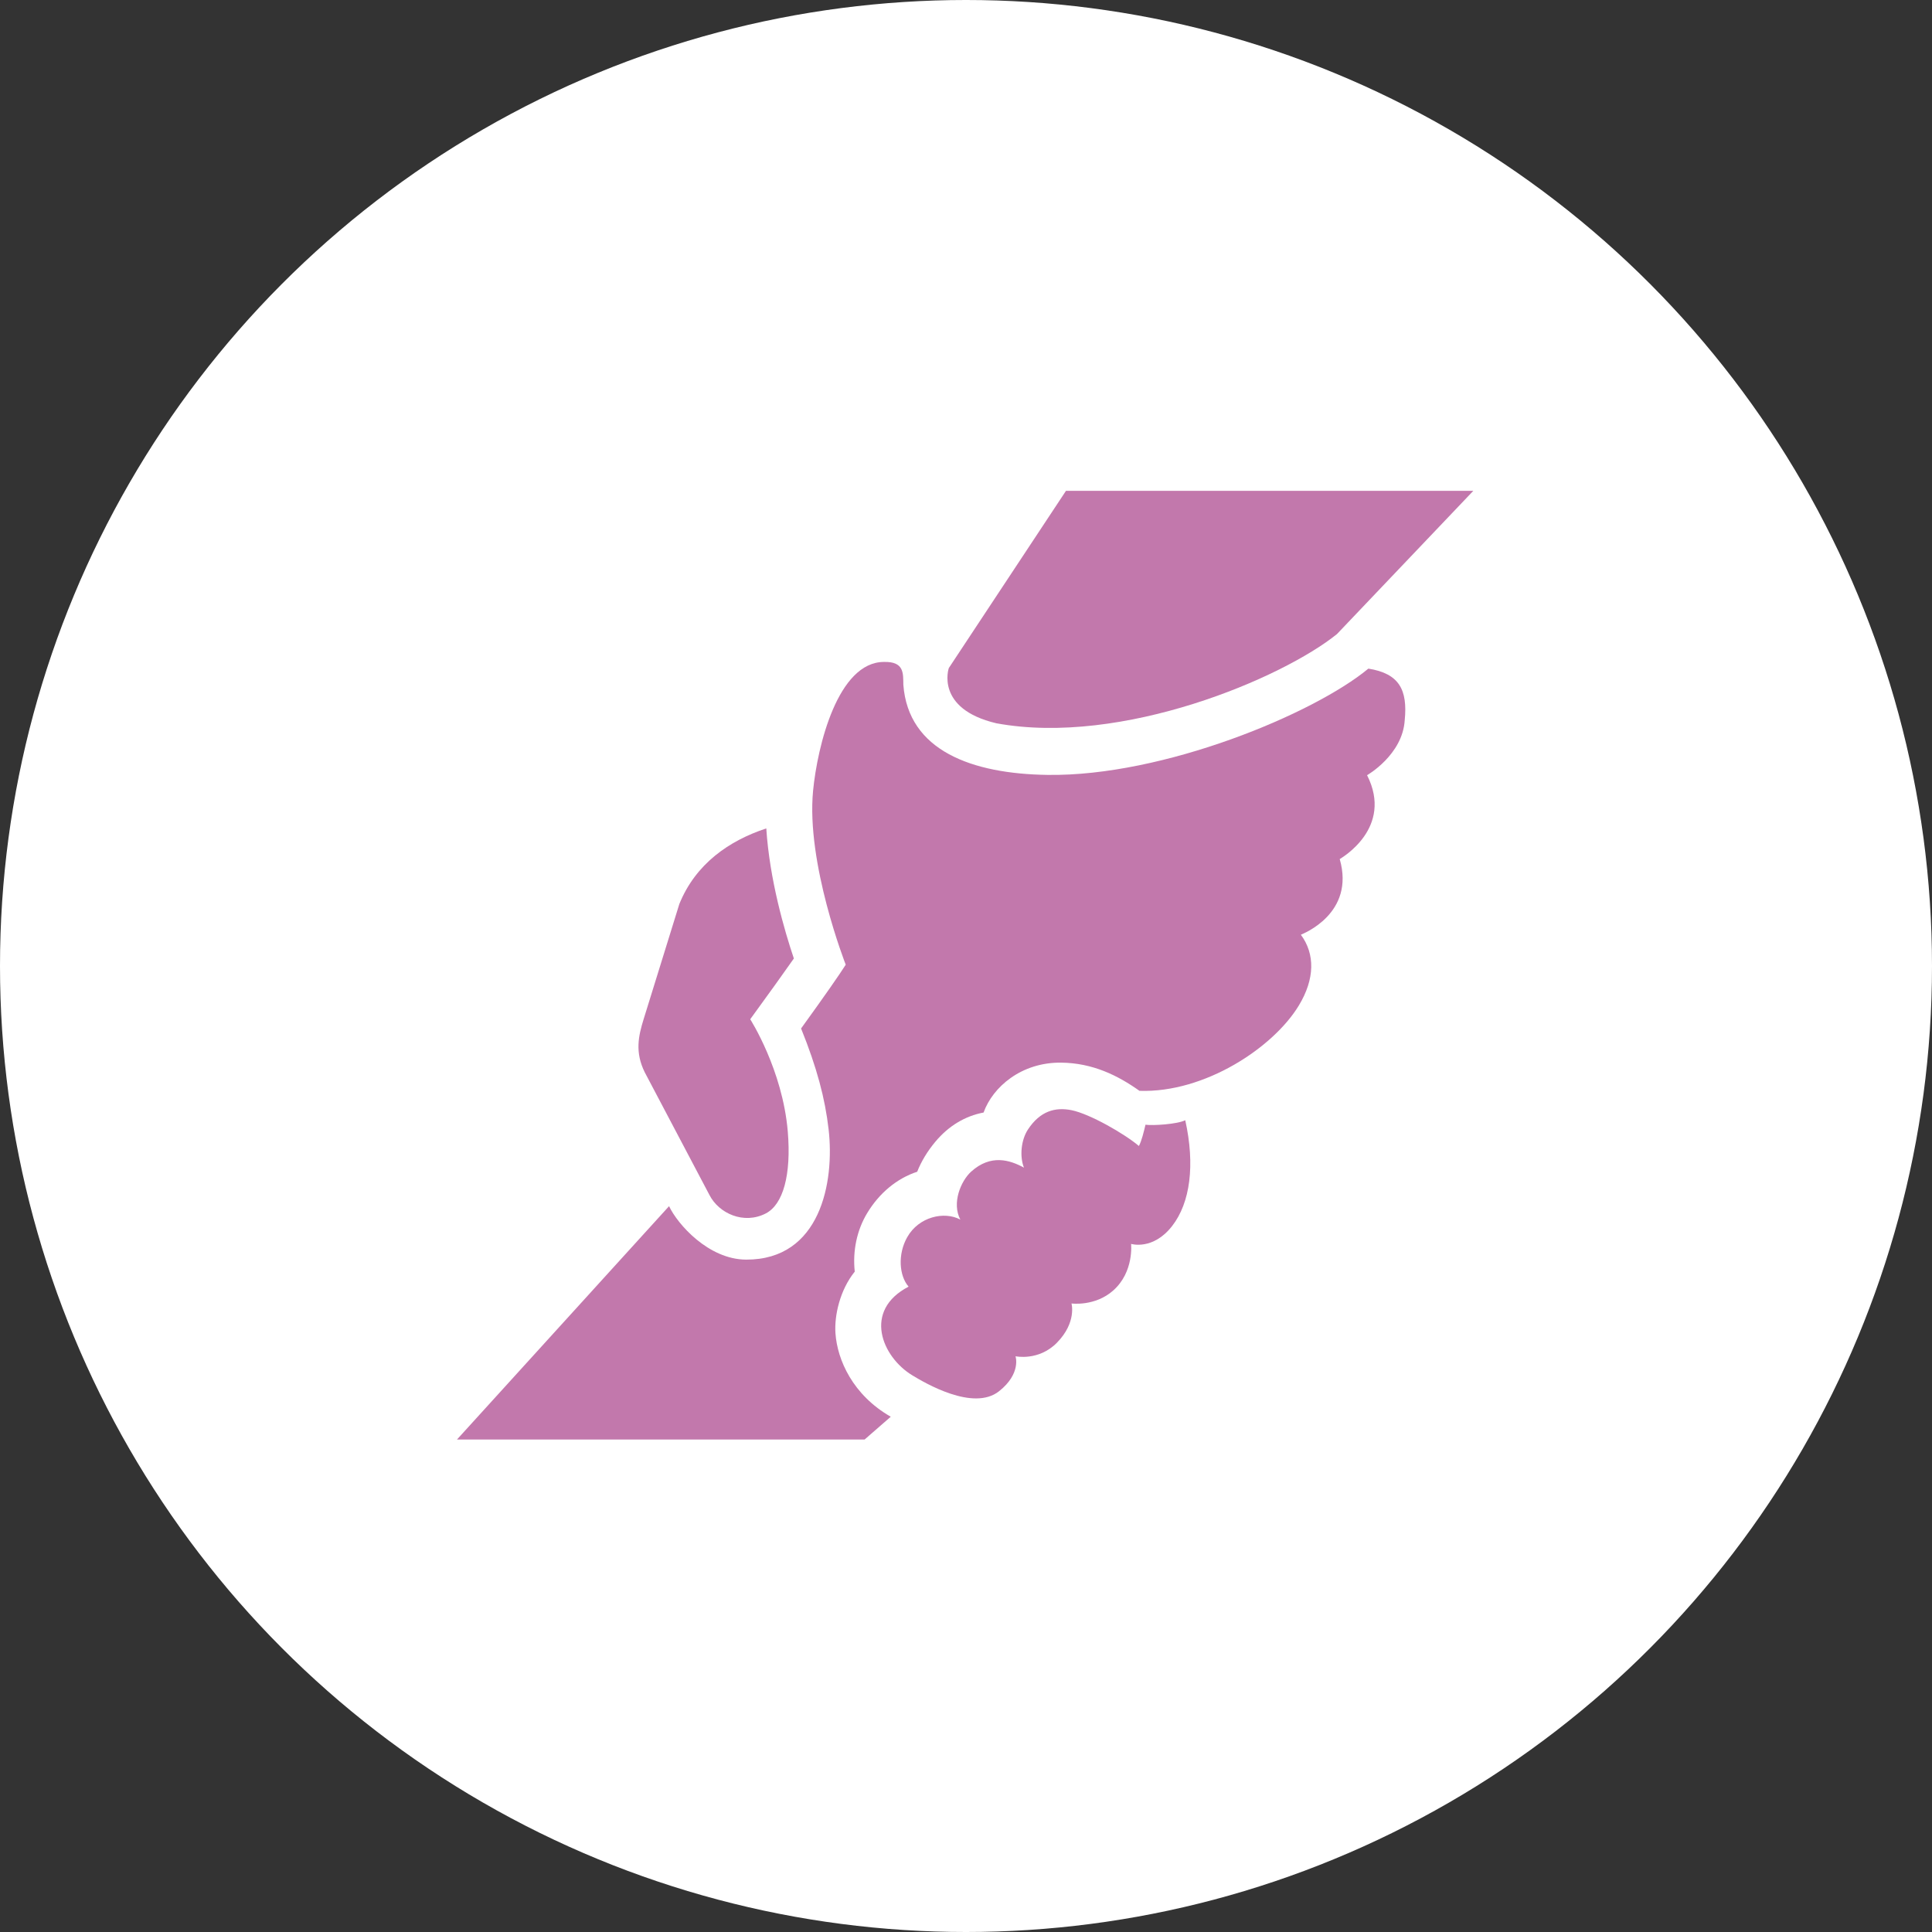 <?xml version="1.0" encoding="UTF-8"?>
<svg id="Livello_1" xmlns="http://www.w3.org/2000/svg" viewBox="0 0 460.4 460.4">
  <rect x="0" y="0" width="460.4" height="460.4" fill="#333333" stroke="none"/>
  <defs>
    <style>
      .cls-1 {
        fill: #c278ac;
      }

      .cls-2 {
        fill: #fff;
      }
    </style>
  </defs>
  <circle class="cls-2" cx="230.2" cy="230.2" r="230.2"/>
  <g>
    <path class="cls-1" d="M226.1,159.21s-3.34,9.69,11.34,13.15c29.97,5.51,68.2-10.78,81.16-21.26l32.49-34.13h-97.07l-27.93,42.25Z"/>
    <path class="cls-1" d="M182.61,197.41c-8.85,2.92-16.83,8.42-20.72,18.01l-8.51,27.45c-1.23,3.98-2.12,7.85.27,12.67l15.41,29.22c2.25,4.41,8.18,7.11,13.44,4.4,4.11-2.14,6.1-9.14,5.23-19.52-1.24-14.75-8.95-26.75-8.95-26.75,4.42-6.07,8.03-11.09,10.4-14.48-2.21-6.55-5.79-18.81-6.57-30.99Z"/>
    <path class="cls-1" d="M272.97,268.03c-.39,1.67-.94,3.92-1.57,5.06-3.39-2.88-11.66-7.64-16.05-8.53-3.9-.78-7.49.21-10.38,4.59-1.64,2.48-2.03,6.42-.96,9.1-3.4-1.85-7.92-3.24-12.57.94-2.47,2.23-4.68,7.51-2.59,11.44-3.87-2.07-9.92-.65-12.65,4.18-2.32,4.08-1.93,9.23.32,11.8-10.94,5.68-6.4,16.73.91,21.15,2.89,1.75,14.5,8.65,20.65,3.77,5.33-4.22,3.92-8.33,3.92-8.33,0,0,5.5,1.2,9.85-3.21,4.78-4.86,3.49-9.37,3.49-9.37,0,0,5.62.76,9.95-3.1,4.99-4.43,4.25-11.1,4.25-11.1,0,0,5.21,1.62,9.79-4.27,4.31-5.53,5.49-14.55,3.12-25.2-1.9.96-7.75,1.32-9.47,1.07Z"/>
    <path class="cls-1" d="M326.09,159.33c-12.92,10.73-48.83,25.73-76.47,25.33-17.97-.25-33.17-5.74-34.35-21.48-.05-2.72.23-5.55-4.6-5.44-11.02,0-15.88,20.07-16.91,30.69-1.68,17.29,7.69,41.22,7.78,41.46-1.34,2.14-5.12,7.57-10.64,15.2,3.77,9.33,5.72,16.7,6.56,24.04,1.45,12.59-1.95,31.1-19.65,31.04-8.98-.03-16.37-8.47-18.37-12.74l-50.54,55.61h97.14l6.23-5.43c-9.02-5.16-12.74-13.51-13.18-19.91-.28-4.19,1.04-10.25,4.6-14.67-.53-4.96.51-9.89,2.97-13.96,2.9-4.8,7.11-8.27,11.91-9.84.98-2.49,2.45-4.91,4.35-7.18,3.12-3.73,7.07-6.11,11.47-6.93,2.17-6.06,8.97-11.99,18.47-11.89,7.56.08,13.56,3.08,18.68,6.72,15.54.53,31.92-10.31,37.99-20.36,3.81-6.3,3.87-12.25.47-16.84.44-.22,13-5.02,9.26-18.03.45-.3,12.87-7.42,6.52-19.99.07-.04,8.45-4.84,8.97-13.1.72-7.27-1.33-11.14-8.68-12.3Z"/>
  </g>
</svg>